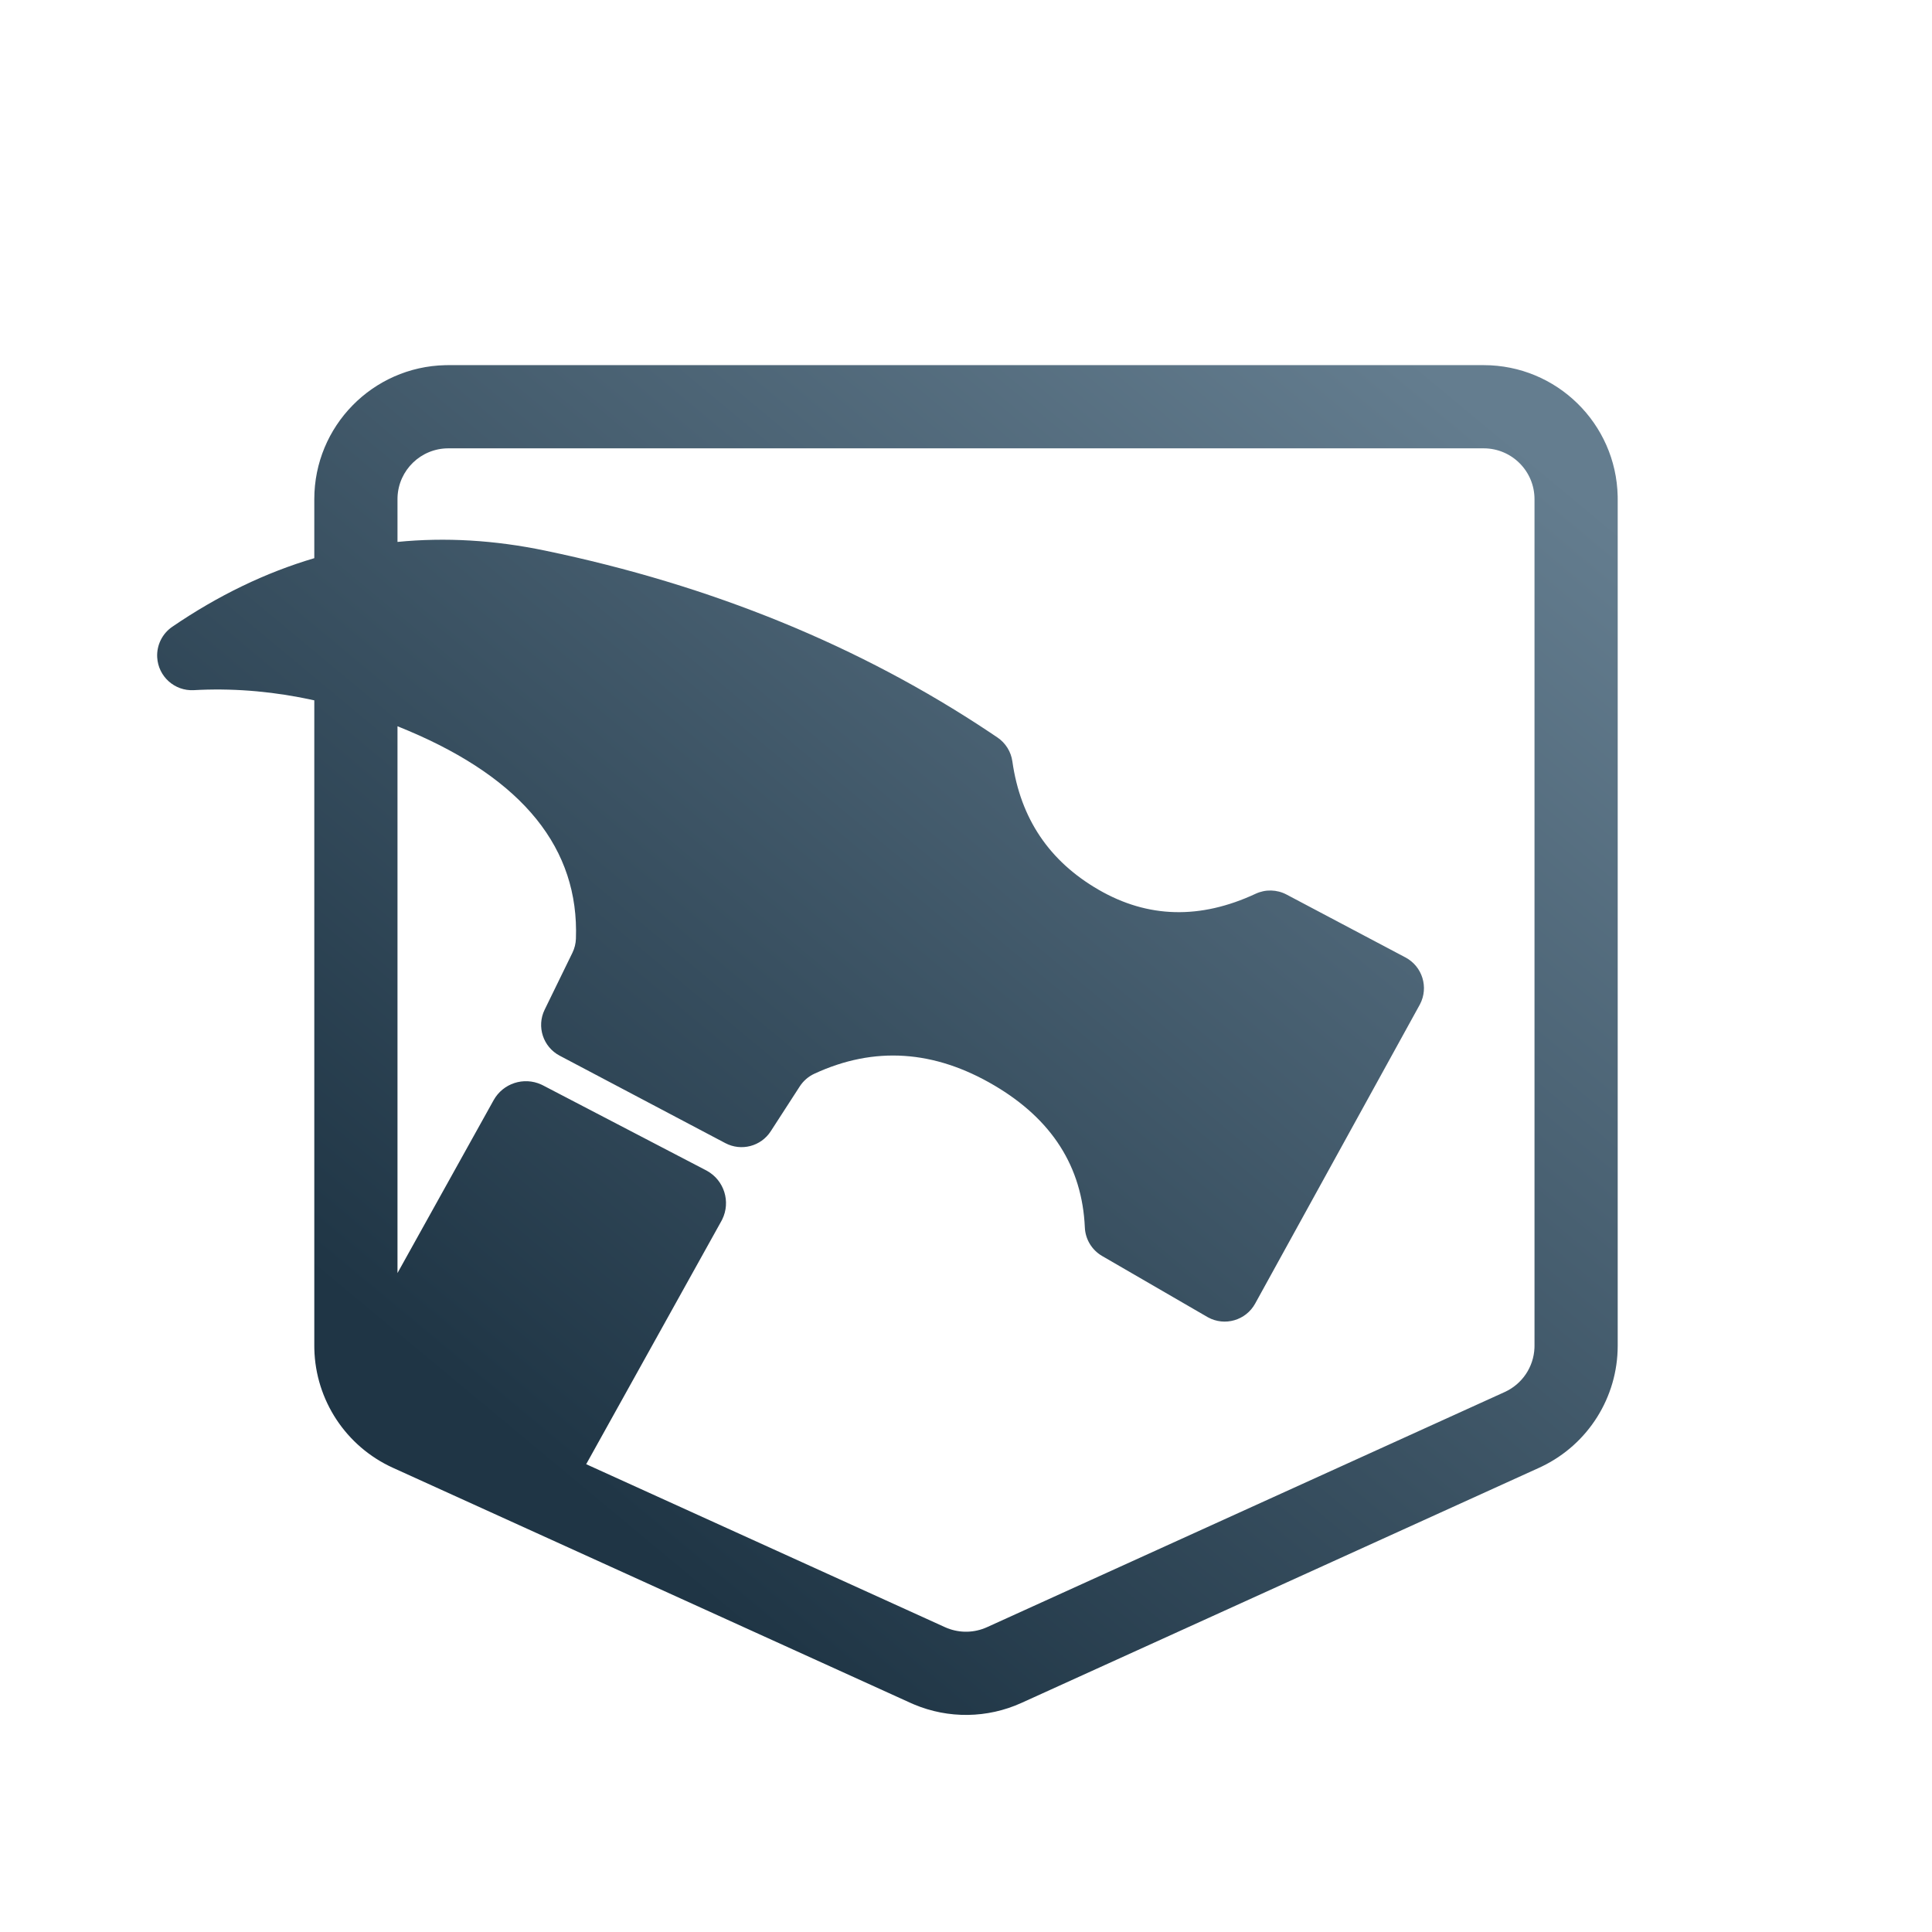 <?xml version="1.0" encoding="UTF-8"?>
<svg width="209px" height="209px" viewBox="0 0 209 209" version="1.1" xmlns="http://www.w3.org/2000/svg" xmlns:xlink="http://www.w3.org/1999/xlink">
    <title>iOS/skilled trades grayscale</title>
    <defs>
        <linearGradient x1="89.057%" y1="2.075%" x2="22.547%" y2="77.763%" id="linearGradient-1">
            <stop stop-color="#647D8F" offset="0%"></stop>
            <stop stop-color="#1F3545" offset="100%"></stop>
        </linearGradient>
    </defs>
    <g id="iOS/skilled-trades-grayscale" stroke="none" stroke-width="1" fill="none" fill-rule="evenodd">
        <g id="final/Trades-C" transform="translate(17, 39.5)" fill="url(#linearGradient-1)" fill-rule="nonzero">
            <path d="M143.5,0 C151.403,0 157.829,6.322 157.997,14.185 L158,14.5 L158,106.08 C158,111.653 154.807,116.723 149.805,119.137 L149.497,119.282 L93.497,144.719 C89.809,146.394 85.595,146.448 81.874,144.881 L81.503,144.719 L25.503,119.282 C20.429,116.976 17.134,111.973 17.004,106.42 L17,106.08 L17,36.261 C12.837,35.341 8.721,34.962 4.655,35.126 L3.966,35.16 C1.893,35.274 0.12,33.686 0.006,31.612 C-0.067,30.299 0.553,29.043 1.639,28.301 C6.601,24.914 11.722,22.441 17,20.882 L17,14.5 C17,6.597 23.322,0.171 31.185,0.003 L31.5,0 L143.5,0 Z M143.5,9 L31.5,9 C28.537,9 26.12,11.344 26.004,14.279 L26,14.5 L26,19.124 C31.178,18.614 36.499,18.926 41.962,20.063 C59.983,23.81 76.016,30.361 90.063,39.716 L90.903,40.28 C91.782,40.876 92.368,41.814 92.516,42.865 C93.388,49.033 96.5,53.663 101.853,56.756 C107.177,59.833 112.836,59.976 118.829,57.186 C119.894,56.688 121.131,56.719 122.171,57.268 L135.038,64.073 C136.873,65.044 137.574,67.319 136.604,69.154 L136.573,69.21 L136.573,69.21 L118.778,101.522 C117.776,103.341 115.489,104.003 113.671,103.002 C113.647,102.988 113.623,102.975 113.599,102.961 L102.227,96.371 C101.118,95.728 100.412,94.565 100.356,93.284 C100.066,86.718 96.802,81.597 90.565,77.921 C84.053,74.083 77.567,73.659 71.107,76.649 C70.46,76.944 69.912,77.419 69.523,78.014 L66.377,82.878 C65.319,84.514 63.187,85.07 61.465,84.161 L43.542,74.7 C41.747,73.753 41.029,71.551 41.919,69.727 L44.926,63.563 C45.155,63.091 45.284,62.577 45.302,62.053 C45.656,52.315 39.614,44.813 27.176,39.549 C26.784,39.383 26.392,39.222 26,39.065 L26,98.215 L36.398,79.519 C37.417,77.686 39.669,76.961 41.555,77.824 L41.742,77.915 L59.385,87.105 C59.418,87.122 59.449,87.139 59.481,87.157 C61.35,88.195 62.061,90.51 61.132,92.408 L61.034,92.596 L46.413,118.894 L85.225,136.524 C86.586,137.142 88.135,137.179 89.517,136.633 L89.775,136.524 L145.775,111.087 C147.666,110.228 148.906,108.381 148.995,106.319 L149,106.08 L149,14.5 C149,11.462 146.538,9 143.5,9 Z" id="Combined-Shape"></path>
        </g>
    </g>
</svg>